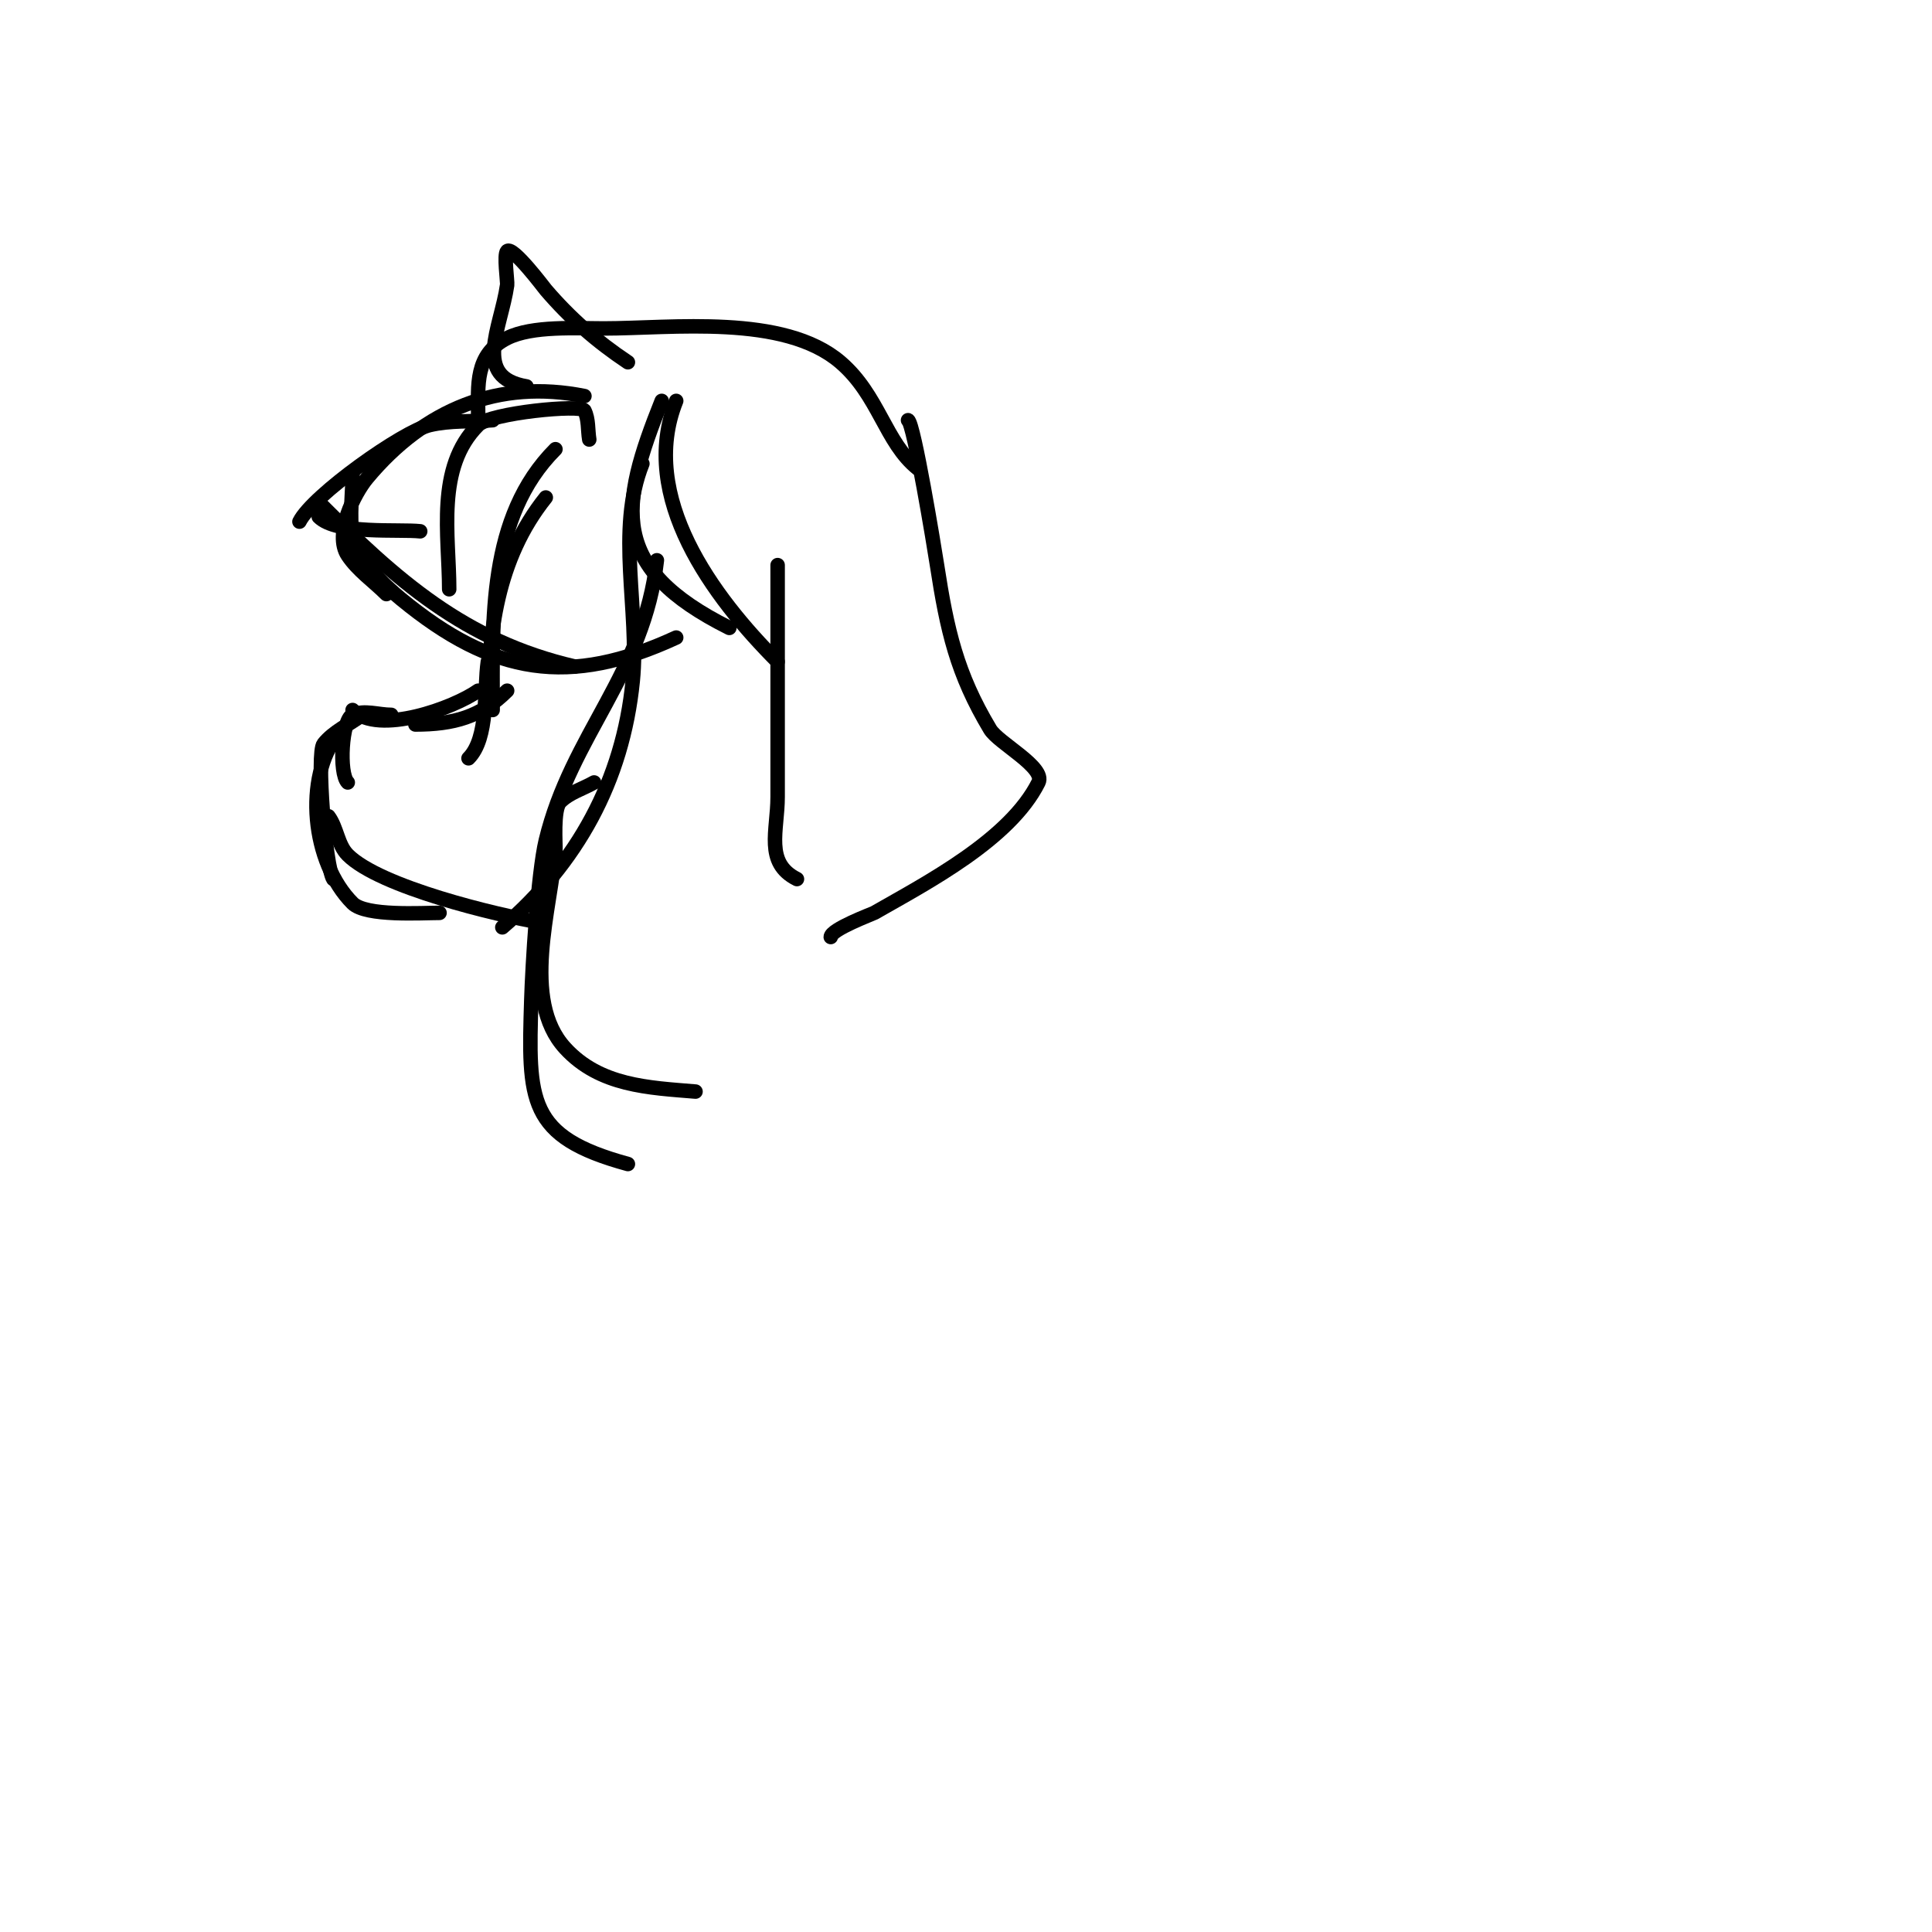 <svg viewBox='0 0 400 400' version='1.1' xmlns='http://www.w3.org/2000/svg' xmlns:xlink='http://www.w3.org/1999/xlink'><g fill='none' stroke='#000000' stroke-width='3' stroke-linecap='round' stroke-linejoin='round'><path d='M115,93c-14.084,14.084 -13,35.511 -13,54'/><path d='M113,103c-10.155,12.693 -12,28.201 -12,44'/><path d='M101,137c-0.83,5.808 0.2,15.8 -4,20'/><path d='M105,143c-5.423,5.423 -11.071,7 -19,7'/><path d='M99,143c-4.927,3.519 -20.661,9.339 -26,4'/><path d='M81,148c-2.667,0 -5.563,-1.083 -8,0c-2.257,1.003 -2.871,12.129 -1,14'/><path d='M75,148c-2.667,2 -5.918,3.397 -8,6c-1.54,1.925 0.404,25.605 2,28'/><path d='M70,152c-7.141,8.926 -5.467,26.533 3,35c2.764,2.764 14.389,2 18,2'/><path d='M68,169c1.789,2.385 1.892,5.892 4,8c6.647,6.647 30.923,12.487 40,14'/><path d='M122,91c-0.333,-2 -0.093,-4.186 -1,-6c-0.668,-1.336 -19.496,0.496 -22,3c-8.835,8.835 -6,22.861 -6,34'/><path d='M121,82c-17.7,-3.54 -33.057,2.668 -45,17c-2.599,3.119 -6.942,11.587 -4,16c2.092,3.138 5.333,5.333 8,8'/><path d='M102,87c-4.333,0.333 -8.769,0.005 -13,1c-5.605,1.319 -24.282,14.565 -27,20'/><path d='M87,110c-4.329,-0.481 -17.279,0.721 -21,-3'/><path d='M66,104c16.021,16.021 30.164,28.73 53,34'/><path d='M73,98c0,4.333 -0.676,8.72 0,13c0.769,4.873 6.888,10.437 10,13c19.165,15.783 34.884,18.208 57,8'/><path d='M137,83c-8.828,22.069 -10.889,34.555 14,47'/><path d='M140,83c-7.941,19.852 7.66,40.66 21,54'/><path d='M133,96c-5.522,13.805 -0.547,30.467 -2,45c-2.071,20.712 -11.53,37.74 -27,51'/><path d='M136,116c-2.606,23.453 -17.697,36.032 -23,58c-1.659,6.873 -2.788,26.223 -3,33c-0.654,20.922 -0.832,28.319 20,34'/><path d='M123,162c-2.333,1.333 -5.1,2.1 -7,4c-1.536,1.536 -0.926,9.035 -1,10c-0.921,11.974 -7.188,30.976 2,41c7.197,7.851 17.267,8.189 27,9'/><path d='M188,87c1.21,0.605 5.451,26.435 6,30c2.069,13.45 4.089,22.482 11,34c1.703,2.839 11.555,7.891 10,11c-5.909,11.819 -22.987,20.707 -34,27c-0.355,0.203 -9,3.42 -9,5'/><path d='M165,182c-6.733,-3.366 -4,-10.027 -4,-17c0,-16 0,-32 0,-48'/><path d='M190,97c-6.709,-5.367 -8.039,-15.176 -16,-22c-11.733,-10.057 -34.955,-7 -49,-7c-5.627,0 -14.779,-0.611 -20,2c-6.768,3.384 -6,9.863 -6,16'/><path d='M109,80c-11.279,-1.88 -5.279,-12.047 -4,-21c0.1,-0.7 -0.724,-6.276 0,-7c1.128,-1.128 7.704,7.655 8,8c5.036,5.875 10.49,10.66 17,15'/></g>
</svg>